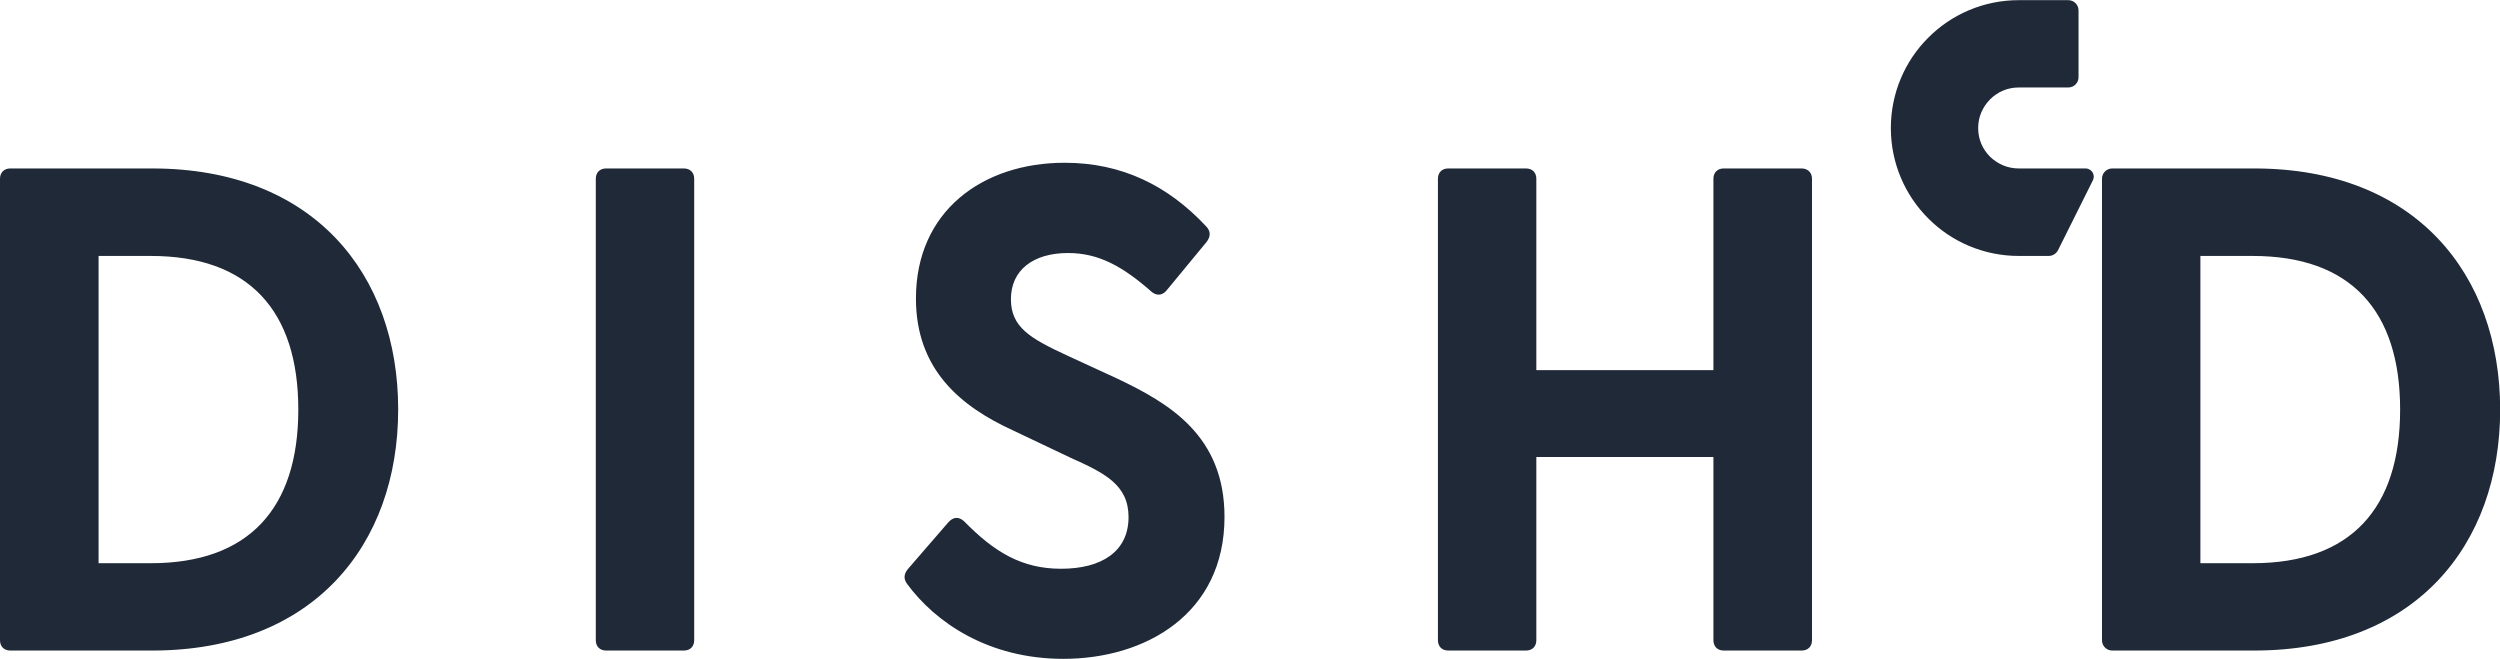<?xml version="1.0" encoding="utf-8"?>
<!-- Generator: Adobe Illustrator 27.8.0, SVG Export Plug-In . SVG Version: 6.00 Build 0)  -->
<svg version="1.1" id="Layer_1" xmlns="http://www.w3.org/2000/svg" xmlns:xlink="http://www.w3.org/1999/xlink" x="0px" y="0px"
	 viewBox="0 0 1534.5 404.4" style="enable-background:new 0 0 1534.5 404.4;" xml:space="preserve">
<style type="text/css">
	.st0{fill:#1F2937;}
</style>
<g>
	<path class="st0" d="M93.4,103.4H6.3c-3.8,0-6.3,2.5-6.3,6.3V393c0,3.8,2.5,6.3,6.3,6.3h87.1c98.9,0,151-64.7,151-148
		C244.4,168.1,192.4,103.4,93.4,103.4z M92.6,345.7H60.5V157.1h32.1c60,0,90.5,33.4,90.5,94.3C183.1,312.2,152.6,345.7,92.6,345.7z
		 M1383.6,103.4h-70.9l0,0h-16.2c-3.5,0-6.3,2.8-6.3,6.3V393c0,3.5,2.8,6.3,6.3,6.3h87.1c98.9,0,151-64.7,151-148
		C1534.5,168.1,1482.5,103.4,1383.6,103.4z M1382.7,345.7h-32.1V157.1h32.1c60,0,90.5,33.4,90.5,94.3
		C1473.2,312.2,1442.8,345.7,1382.7,345.7z M426.1,109.7V393c0,3.8-2.5,6.3-6.3,6.3H372c-3.8,0-6.3-2.5-6.3-6.3V109.7
		c0-3.8,2.5-6.3,6.3-6.3h47.8C423.6,103.4,426.1,105.9,426.1,109.7z M1239.1,103.4h41c3.8,0,6.2,4,4.5,7.3l-21.4,42.9
		c-1.1,2.1-3.3,3.5-5.7,3.5h-18.4l0,0c-21.6,0-41.4-8.8-55.5-23c-14.2-14.1-23-33.9-23-55.5l0,0c0-21.6,8.8-41.4,23-55.5
		c14.1-14.2,33.9-23,55.5-23h30.4c3.5,0,6.3,2.8,6.3,6.3v41c0,3.5-2.8,6.3-6.3,6.3h-30.4c-6.9,0-13,2.7-17.6,7.3
		c-4.5,4.6-7.3,10.6-7.3,17.6l0,0c0,6.9,2.7,13,7.3,17.6C1226.1,100.6,1232.1,103.4,1239.1,103.4z M1112.2,109.7V393
		c0,3.8-2.5,6.3-6.3,6.3H1058c-3.8,0-6.3-2.5-6.3-6.3V280.5H943V393c0,3.8-2.5,6.3-6.3,6.3h-47.8c-3.8,0-6.3-2.5-6.3-6.3V109.7
		c0-3.8,2.5-6.3,6.3-6.3h47.8c3.8,0,6.3,2.5,6.3,6.3v117.5h108.7V109.7c0-3.8,2.5-6.3,6.3-6.3h47.8
		C1109.6,103.4,1112.2,105.9,1112.2,109.7z M751.6,317.3c0,59.6-48.6,87.1-98.9,87.1c-46.1,0-78.6-22.4-96-46.1
		c-2.1-3-2.1-5.9,0.8-9.3l24.5-28.3c3-3.4,6.3-3.8,9.7-0.8c18.6,19,35.5,29.2,59.6,29.2c24.9,0,41.4-10.6,41.4-31.7
		c0-19.9-14.8-27.1-35.5-36.4l-35.8-17c-31.3-14.4-59.2-36.8-59.2-80.8c0-53.7,41-83.3,91.3-83.3c35.1,0,63.4,14,86.7,38.9
		c3,3,3,6.3,0.4,9.7l-24.1,29.2c-2.5,3.4-5.9,4.2-9.3,1.7c-18.2-16.1-33-24.1-51.6-24.1c-21.6,0-35.1,10.6-35.1,28.3
		c0,17.3,11.8,24.1,34.7,34.7l30.4,14C717.8,247.6,751.6,267.4,751.6,317.3z"/>
</g>
</svg>
